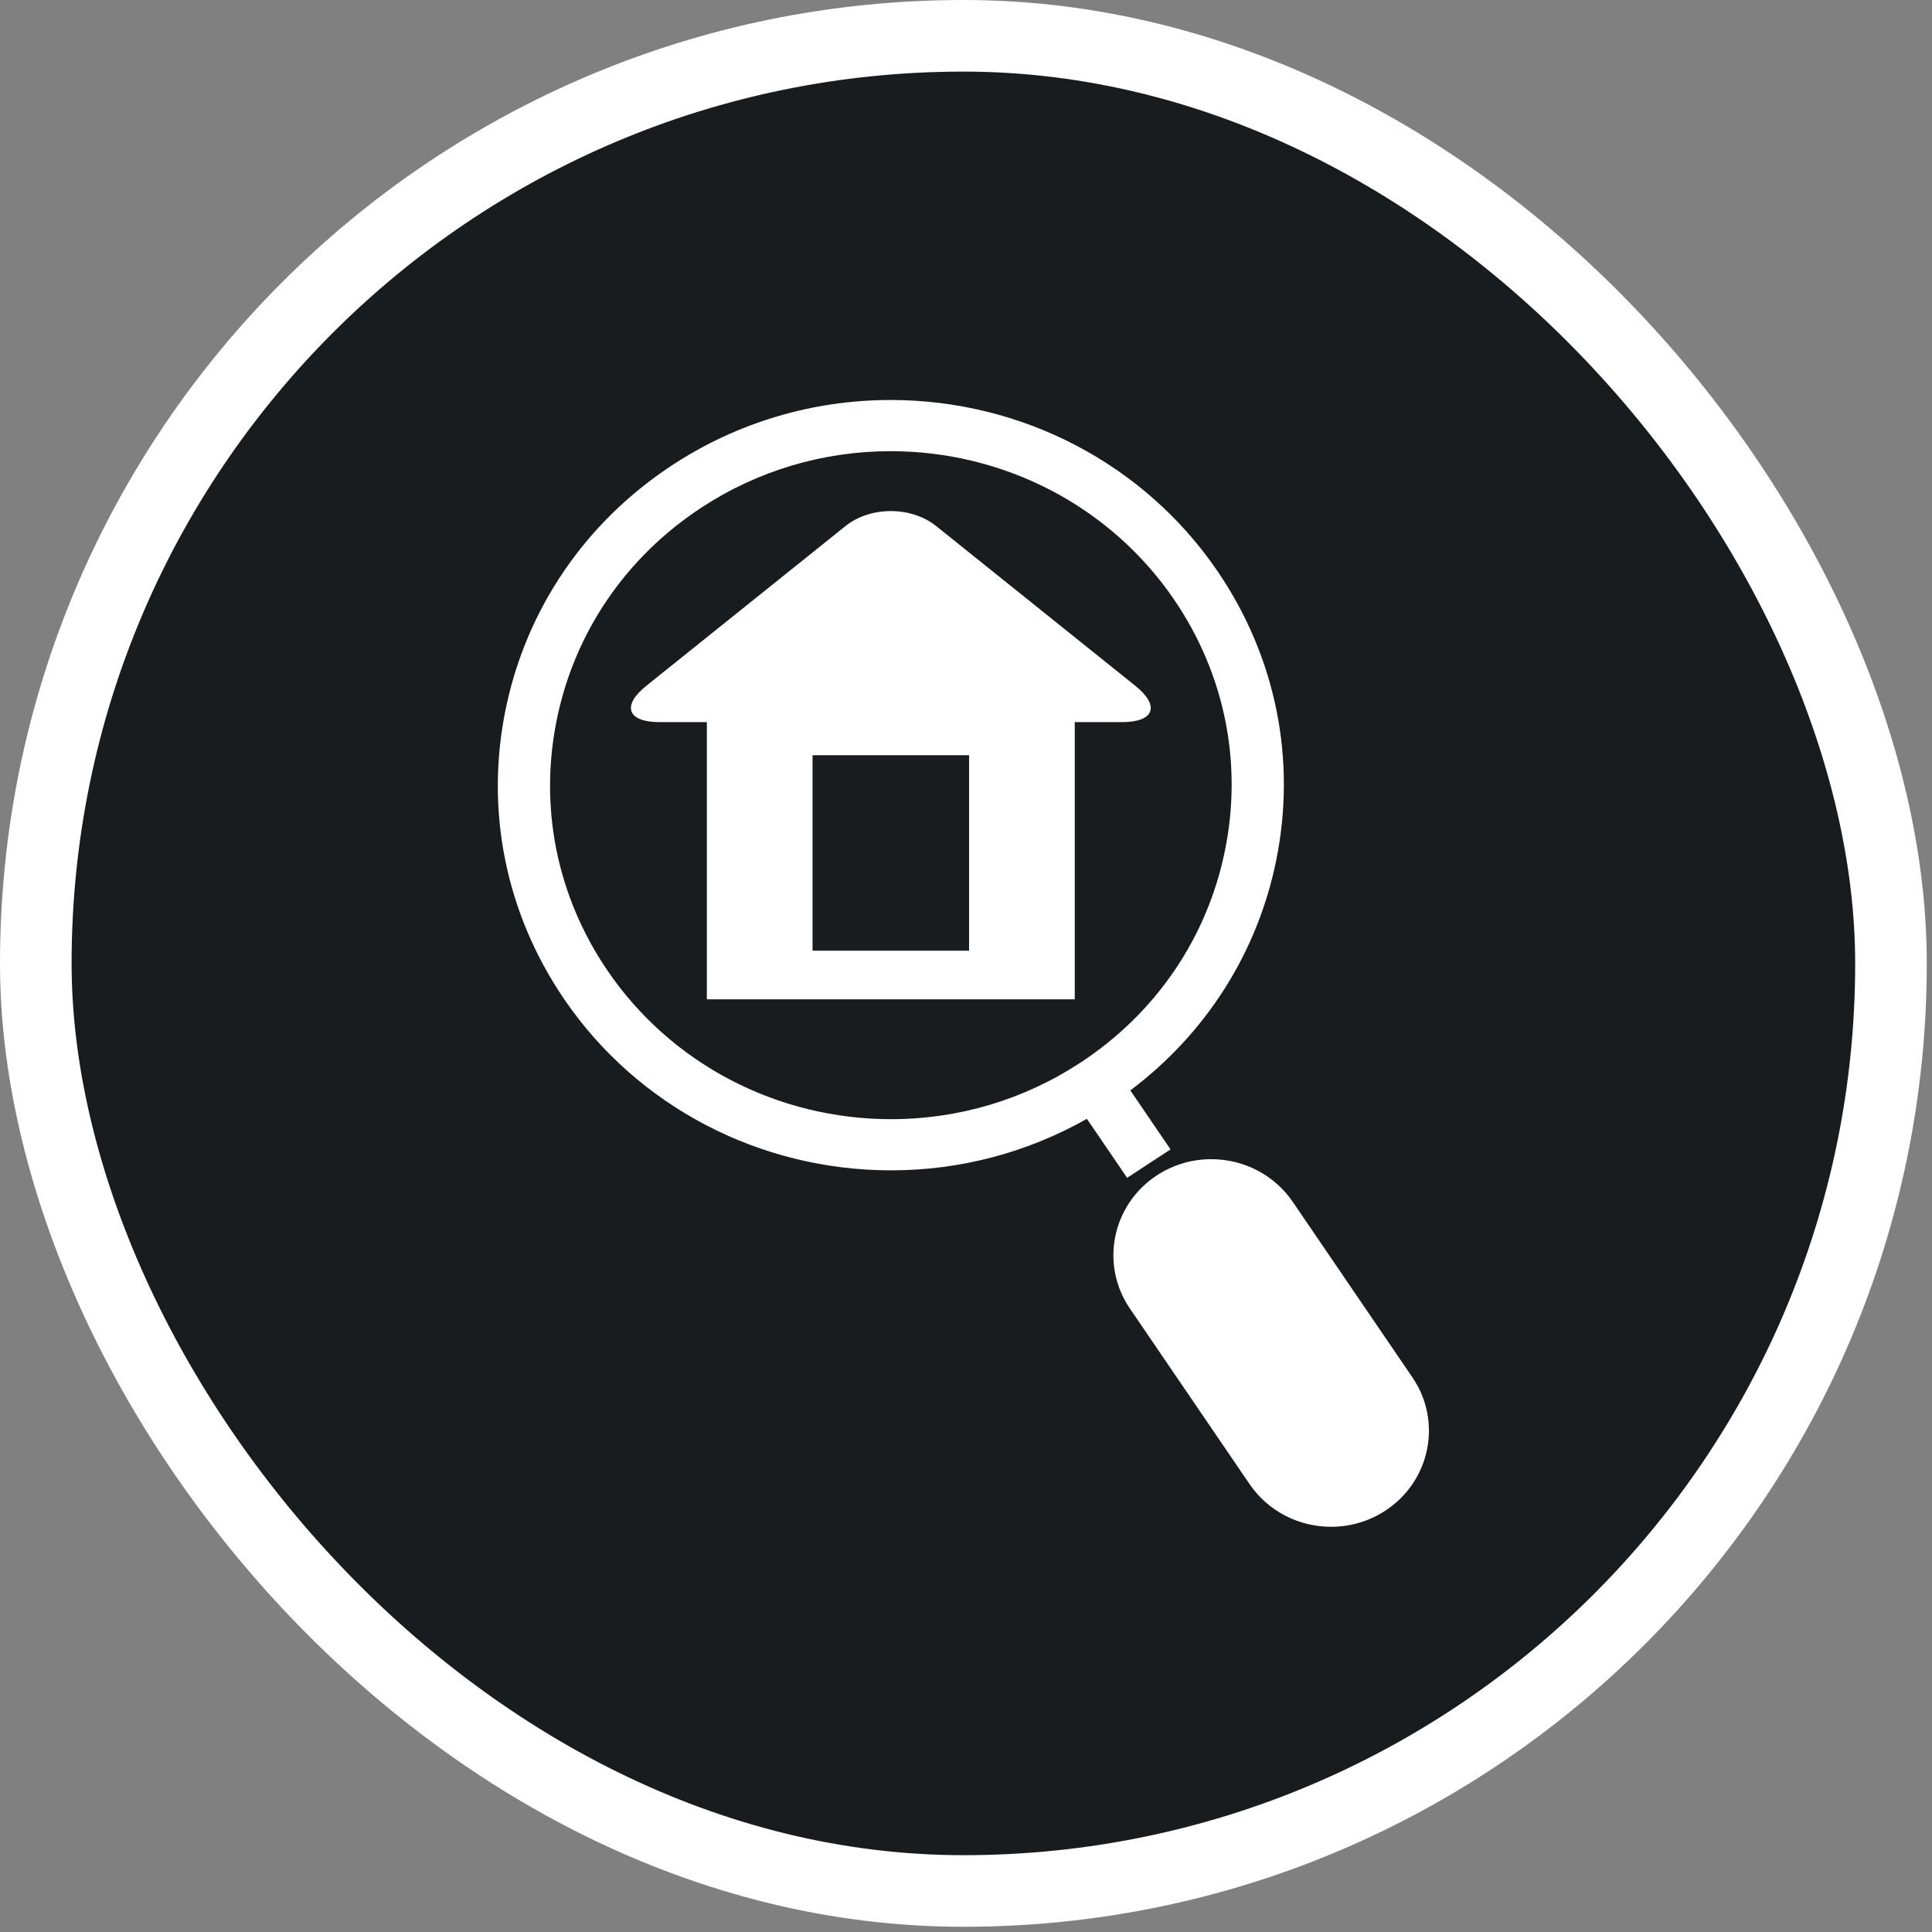 <svg width="83" height="83" viewBox="0 0 83 83" fill="none" xmlns="http://www.w3.org/2000/svg">
<rect x="0" y="0" width="83" height="83" fill="#808080" stroke="none"/>
<rect x="1.538" y="1.538" width="79.7" height="79.7" rx="39.85" fill="#181C1E"/>
<rect x="1.538" y="1.538" width="79.7" height="79.7" rx="39.85" stroke="white" stroke-width="3.076"/>
<path d="M26.102 41.703C28.824 45.696 33.379 48.081 38.286 48.081C41.18 48.081 43.986 47.243 46.404 45.66C49.654 43.532 51.865 40.289 52.627 36.53C53.39 32.772 52.614 28.947 50.441 25.76C47.719 21.767 43.164 19.383 38.257 19.383C35.364 19.383 32.557 20.219 30.14 21.802C26.889 23.931 24.678 27.174 23.916 30.933C23.154 34.691 23.929 38.516 26.102 41.703ZM21.716 30.504C22.596 26.169 25.145 22.43 28.894 19.974C31.68 18.149 34.919 17.184 38.257 17.184C43.915 17.184 49.167 19.934 52.306 24.539C54.811 28.213 55.706 32.624 54.827 36.959C54.021 40.932 51.809 44.401 48.559 46.844L50.287 49.378L48.422 50.6L46.694 48.065C44.134 49.514 41.251 50.279 38.286 50.279C32.628 50.279 27.376 47.529 24.237 42.924C21.732 39.249 20.837 34.839 21.716 30.504Z" fill="white"/>
<path d="M49.701 50.493C50.396 50.039 51.203 49.799 52.035 49.799C53.445 49.799 54.754 50.484 55.537 51.631L60.68 59.176C61.969 61.067 61.448 63.633 59.519 64.896C58.824 65.351 58.017 65.592 57.184 65.592C55.775 65.592 54.466 64.907 53.683 63.759L48.54 56.214C47.251 54.323 47.772 51.757 49.701 50.493Z" fill="white"/>
<path d="M30.367 42.933H46.172V31.023H48.207C49.589 31.023 49.844 30.321 48.773 29.462L40.216 22.598C39.145 21.742 37.396 21.742 36.325 22.598L27.767 29.462C26.696 30.321 26.953 31.023 28.335 31.023H30.367V42.933ZM41.632 40.843H34.908V32.445H41.632V40.843Z" fill="white"/>
</svg>
